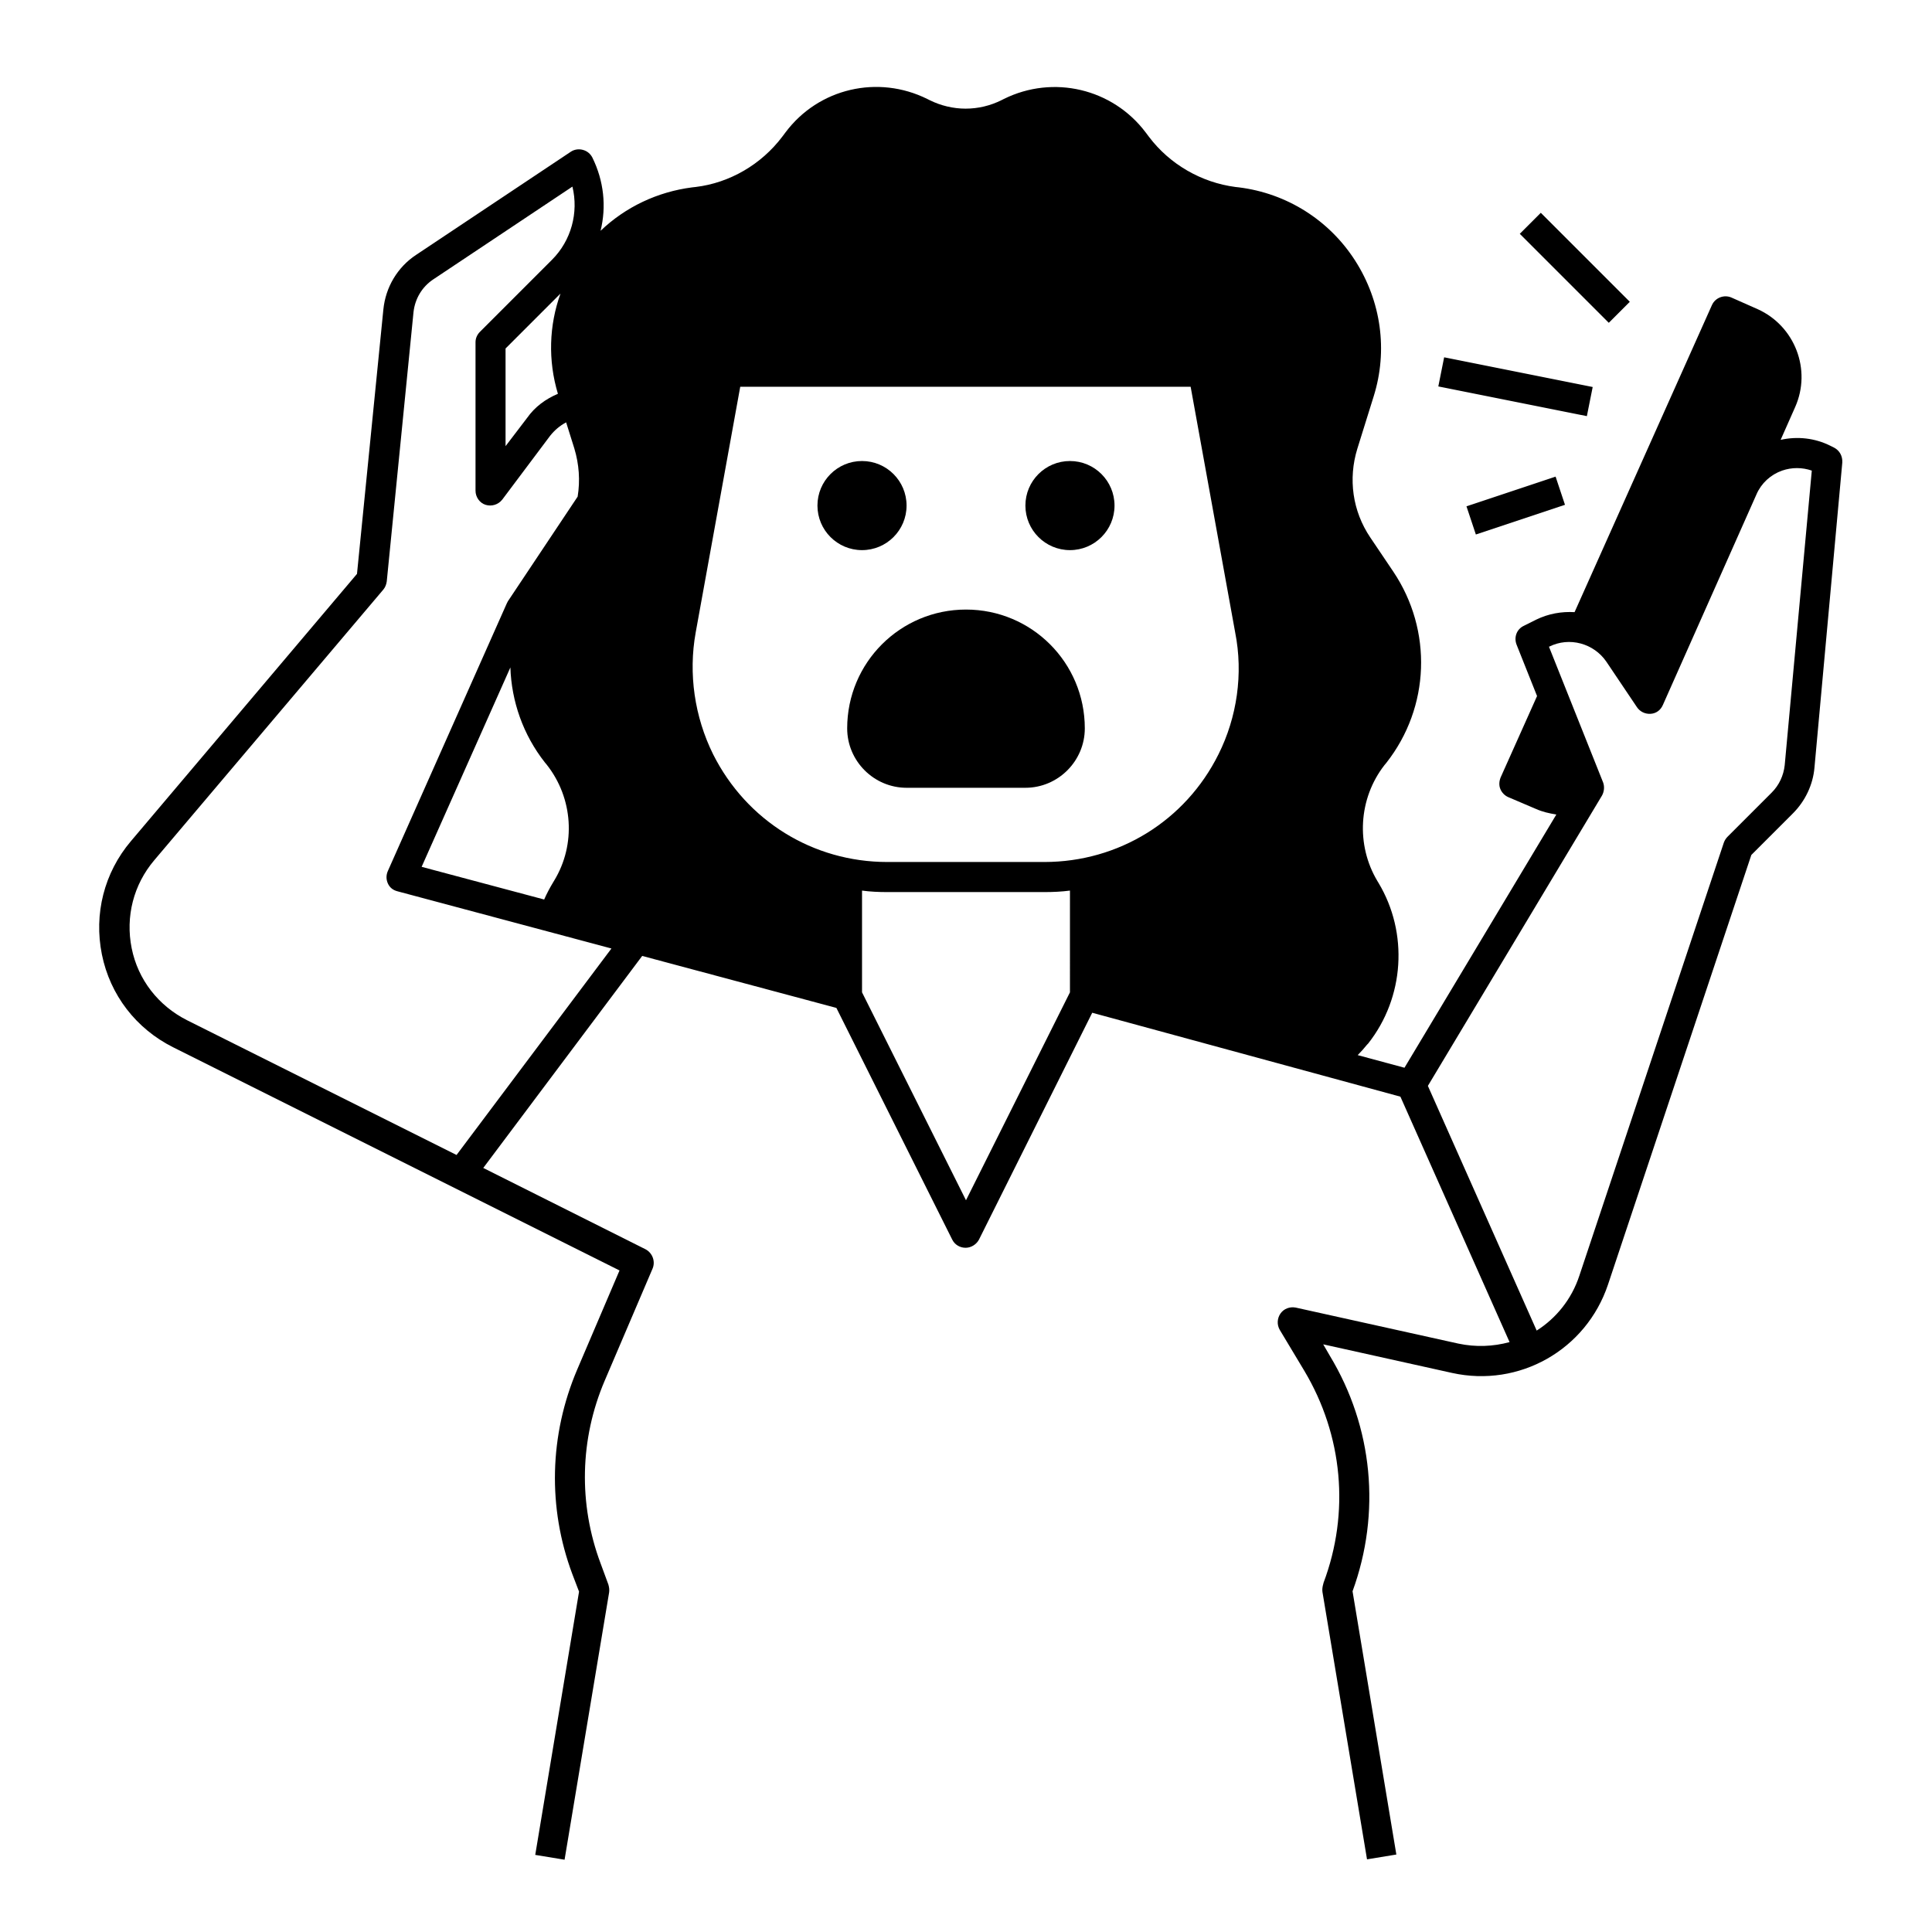 <?xml version="1.0" encoding="UTF-8"?>
<!-- Uploaded to: SVG Repo, www.svgrepo.com, Generator: SVG Repo Mixer Tools -->
<svg fill="#000000" width="800px" height="800px" version="1.1" viewBox="144 144 512 512" xmlns="http://www.w3.org/2000/svg">
 <g>
  <path d="m400 305.54c-17.418 0-31.488 14.07-31.488 31.488 0 8.66 7.086 15.742 15.742 15.742h31.488c8.66 0 15.742-7.086 15.742-15.742 0.004-17.418-14.07-31.488-31.484-31.488z"/>
  <path d="m439.36 277.98c0 6.523-5.289 11.809-11.809 11.809-6.523 0-11.809-5.285-11.809-11.809 0-6.519 5.285-11.805 11.809-11.805 6.519 0 11.809 5.285 11.809 11.805"/>
  <path d="m384.25 277.98c0 6.523-5.285 11.809-11.809 11.809-6.519 0-11.809-5.285-11.809-11.809 0-6.519 5.289-11.805 11.809-11.805 6.523 0 11.809 5.285 11.809 11.805"/>
  <path d="m630.06 262.63-0.984-0.492c-4.133-2.066-8.758-2.559-13.188-1.574l3.836-8.66c4.43-9.938-0.098-21.551-9.938-25.977l-6.887-3.051c-1.969-0.887-4.328 0-5.215 1.969l-36.406 81.379c-3.445-0.195-6.887 0.395-10.137 1.969l-3.344 1.672c-1.871 0.887-2.656 3.051-1.871 5.019l5.41 13.578-9.645 21.551c-0.395 0.984-0.492 2.066-0.098 3.051s1.18 1.77 2.066 2.164l7.379 3.148c1.77 0.789 3.543 1.18 5.41 1.477l-40.246 67.109-12.398-3.344c0.887-0.887 1.672-1.77 2.461-2.754l0.297-0.297c9.645-12.203 10.727-29.324 2.754-42.605l-0.297-0.492c-5.707-9.543-5.019-21.844 1.871-30.699l0.492-0.59c11.609-14.762 12.301-35.129 1.871-50.676l-6.102-9.055c-4.723-6.988-5.902-15.547-3.445-23.52l4.328-13.875c3.836-12.203 1.969-25.289-4.922-36.016-6.887-10.727-18.105-17.809-30.801-19.387l-0.887-0.098c-9.055-1.18-17.418-6.004-22.926-13.285l-0.887-1.18c-8.758-11.609-24.5-15.352-37.59-8.855l-0.59 0.297c-2.953 1.477-6.199 2.262-9.543 2.262-3.246 0-6.594-0.789-9.543-2.262l-0.59-0.297c-13.086-6.496-28.832-2.856-37.59 8.855l-0.887 1.18c-5.512 7.281-13.875 12.203-22.926 13.285l-0.887 0.098c-9.25 1.18-17.711 5.215-24.305 11.512 1.574-6.394 0.887-13.188-2.164-19.387-0.492-0.984-1.379-1.77-2.559-2.066-1.082-0.297-2.262-0.098-3.148 0.492l-41.031 27.355c-4.922 3.246-8.07 8.562-8.66 14.465l-6.988 70.062-59.926 70.848c-7.086 8.363-9.84 19.285-7.676 30.012 2.164 10.727 9.055 19.68 18.895 24.602l118.28 59.137-11.219 26.273c-7.379 17.32-7.871 36.605-1.277 54.219l1.77 4.625-11.609 69.766 7.773 1.277 11.809-70.848c0.098-0.688 0-1.379-0.195-2.066l-2.066-5.609c-5.902-15.742-5.512-32.965 1.082-48.414l12.695-29.719c0.789-1.871 0-4.133-1.871-5.117l-43-21.551 42.117-56.188 51.465 13.777 30.699 61.402c0.688 1.379 2.066 2.164 3.543 2.164 1.477 0 2.856-0.887 3.543-2.164l30.012-60.121 81.672 22.238 28.93 65.043c-4.328 1.18-8.953 1.379-13.578 0.395l-43.098-9.543c-1.574-0.297-3.148 0.297-4.035 1.574-0.887 1.277-0.984 2.953-0.195 4.328l6.496 10.824c10.234 17.121 12.102 37.59 5.117 56.188l-0.098 0.395c-0.195 0.688-0.297 1.379-0.195 2.066l11.809 70.848 7.773-1.277-11.609-69.766c7.578-20.762 5.41-43.492-6.004-62.387l-1.77-3.051 34.145 7.578c17.809 3.938 35.523-6.102 41.328-23.418l37.984-113.85 11.02-11.02c3.246-3.246 5.312-7.578 5.707-12.102l7.379-80.887c0.09-1.68-0.695-3.156-2.172-3.941zm-365.07 187.45-71.438-35.719c-7.578-3.836-12.988-10.727-14.66-19.09-1.672-8.363 0.492-16.828 6.004-23.32l60.715-71.734c0.492-0.59 0.789-1.379 0.887-2.164l7.086-71.34c0.395-3.543 2.262-6.691 5.215-8.66l36.898-24.602c1.672 6.887-0.297 14.27-5.41 19.387l-19.09 19.09c-0.789 0.789-1.18 1.77-1.18 2.754v39.359c0 1.672 1.082 3.246 2.656 3.738 1.574 0.492 3.344 0 4.43-1.379l12.695-16.926c1.18-1.477 2.559-2.656 4.231-3.543l2.164 6.887c1.277 4.231 1.574 8.562 0.887 12.793l-18.5 27.75c-0.098 0.195-0.195 0.395-0.297 0.59l-31.488 70.848c-0.492 1.082-0.492 2.262 0 3.344 0.492 1.082 1.379 1.77 2.559 2.066l56.68 15.152zm26.863-201.72c-3.246 1.379-6.102 3.445-8.168 6.394l-5.707 7.481v-25.879l14.562-14.562c-3.047 8.461-3.344 17.711-0.688 26.566zm-0.984 129-0.297 0.492c-0.887 1.477-1.672 2.953-2.363 4.527l-32.473-8.66 23.52-52.84c0.297 8.953 3.344 17.809 9.152 25.191l0.492 0.59c6.988 8.855 7.777 21.152 1.969 30.699zm136.68 29.617-27.551 55.105-27.551-55.105v-26.961c2.164 0.297 4.43 0.395 6.691 0.395h41.625c2.262 0 4.527-0.098 6.789-0.395zm39.359-63.074c-8.758 17.613-26.469 28.535-46.148 28.535h-41.625c-19.68 0-37.293-10.922-46.148-28.535-4.922-9.938-6.594-21.352-4.625-32.273l11.809-65.141h119.36l11.809 65.141c2.164 10.922 0.492 22.434-4.43 32.273zm150.06 2.856c-0.297 2.754-1.477 5.312-3.445 7.281l-11.711 11.711c-0.395 0.395-0.789 0.984-0.984 1.574l-38.277 114.73c-2.066 6.297-6.199 11.316-11.316 14.562l-28.832-64.848 46.148-76.949c0.59-1.082 0.688-2.363 0.297-3.445l-14.367-36.016h0.098c5.312-2.656 11.809-0.887 15.152 4.035l8.07 12.004c0.789 1.18 2.164 1.871 3.641 1.77 1.477-0.098 2.656-0.984 3.246-2.363l24.797-55.793c1.277-2.953 3.738-5.215 6.789-6.297 2.559-0.887 5.312-0.887 7.871 0z"/>
  <path d="m546.76 205.96 5.566-5.566 23.586 23.586-5.566 5.566z"/>
  <path d="m525.17 246.41 1.543-7.719 39.367 7.871-1.543 7.719z"/>
  <path d="m532.63 278.18 23.617-7.871 2.488 7.469-23.617 7.871z"/>
 </g>
</svg>